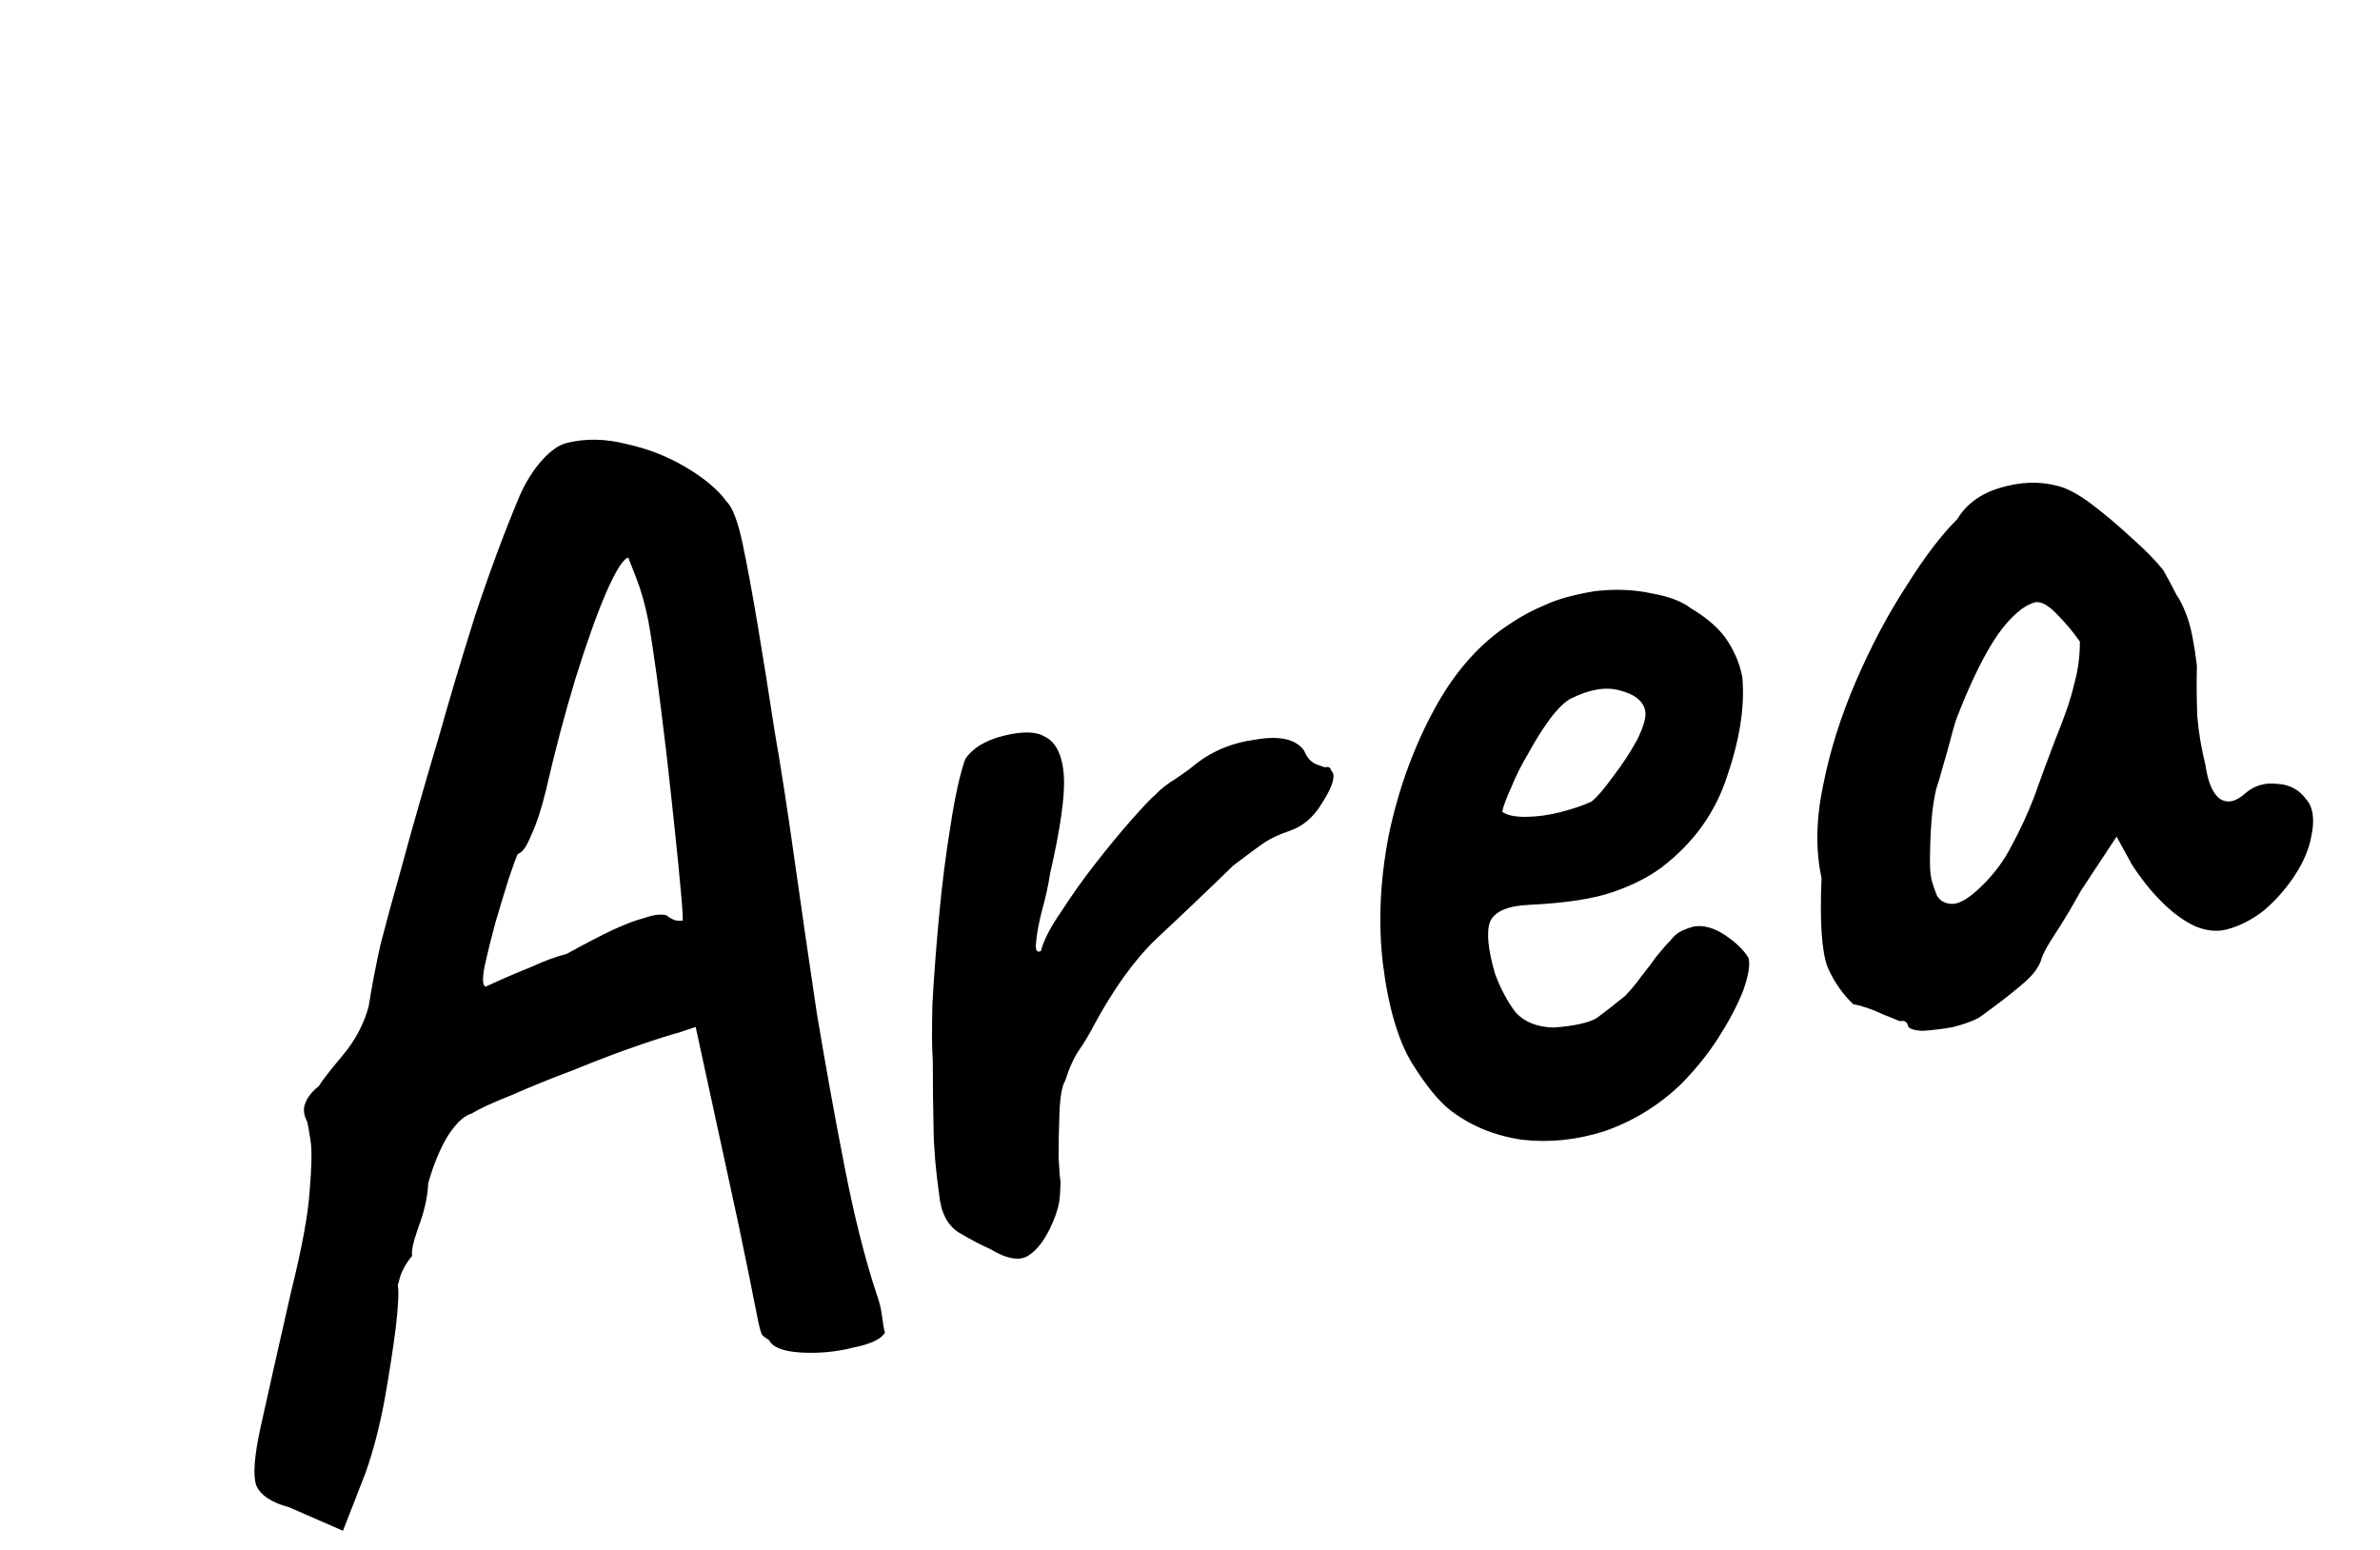 <svg width="43" height="28" viewBox="0 0 43 28" fill="none" xmlns="http://www.w3.org/2000/svg">
<path d="M5.224 27.23C4.906 27.145 4.708 27.014 4.63 26.835C4.567 26.653 4.594 26.3 4.71 25.776C4.825 25.252 5.008 24.439 5.259 23.336C5.456 22.544 5.567 21.939 5.594 21.52C5.632 21.081 5.638 20.774 5.61 20.6C5.583 20.425 5.563 20.315 5.551 20.268C5.485 20.136 5.473 20.024 5.516 19.931C5.555 19.822 5.636 19.719 5.76 19.622C5.818 19.525 5.961 19.34 6.19 19.068C6.418 18.796 6.575 18.501 6.66 18.183C6.718 17.822 6.789 17.449 6.874 17.065C6.974 16.677 7.107 16.189 7.273 15.603C7.435 15.001 7.659 14.219 7.945 13.256C8.119 12.635 8.329 11.931 8.577 11.143C8.839 10.35 9.11 9.622 9.388 8.958C9.504 8.698 9.64 8.483 9.795 8.312C9.95 8.141 10.097 8.038 10.237 8.003C10.578 7.917 10.943 7.924 11.331 8.024C11.715 8.109 12.073 8.25 12.403 8.448C12.733 8.645 12.974 8.848 13.125 9.058C13.234 9.162 13.332 9.418 13.418 9.826C13.504 10.233 13.595 10.73 13.693 11.315C13.791 11.901 13.891 12.528 13.993 13.195C14.106 13.843 14.226 14.613 14.351 15.505C14.477 16.398 14.612 17.329 14.757 18.299C14.918 19.265 15.086 20.196 15.262 21.092C15.434 21.973 15.625 22.733 15.836 23.373C15.886 23.509 15.919 23.641 15.935 23.769C15.951 23.897 15.968 24 15.988 24.077C15.918 24.194 15.726 24.283 15.412 24.346C15.102 24.424 14.787 24.453 14.469 24.434C14.151 24.416 13.959 24.34 13.893 24.208C13.834 24.174 13.794 24.142 13.77 24.115C13.747 24.088 13.71 23.941 13.659 23.673C13.604 23.39 13.501 22.88 13.348 22.143L12.569 18.552L12.272 18.652C12.133 18.687 11.88 18.767 11.516 18.892C11.167 19.012 10.783 19.158 10.364 19.33C9.957 19.482 9.582 19.634 9.241 19.785C8.896 19.922 8.659 20.031 8.531 20.113C8.392 20.148 8.245 20.284 8.09 20.521C7.95 20.754 7.832 21.039 7.736 21.377C7.728 21.61 7.671 21.872 7.562 22.163C7.466 22.435 7.427 22.609 7.447 22.687C7.358 22.792 7.288 22.908 7.238 23.036C7.203 23.161 7.186 23.223 7.186 23.223C7.209 23.316 7.198 23.566 7.152 23.974C7.102 24.366 7.033 24.812 6.944 25.313C6.852 25.798 6.738 26.231 6.603 26.611L6.197 27.654L5.224 27.23ZM8.773 17.825C8.773 17.825 8.854 17.788 9.017 17.714C9.18 17.64 9.374 17.558 9.599 17.468C9.835 17.359 10.046 17.281 10.233 17.235C10.566 17.052 10.843 16.908 11.065 16.802C11.301 16.694 11.497 16.619 11.652 16.581C11.803 16.526 11.931 16.51 12.036 16.533C12.118 16.595 12.184 16.628 12.234 16.632C12.3 16.632 12.333 16.632 12.333 16.632C12.341 16.597 12.331 16.426 12.303 16.12C12.276 15.813 12.238 15.435 12.191 14.985C12.144 14.535 12.093 14.069 12.038 13.588C11.979 13.091 11.922 12.636 11.867 12.22C11.808 11.79 11.757 11.456 11.714 11.219C11.655 10.921 11.581 10.659 11.492 10.434C11.398 10.193 11.351 10.073 11.351 10.073C11.258 10.097 11.123 10.312 10.945 10.72C10.779 11.108 10.595 11.625 10.394 12.269C10.205 12.894 10.027 13.566 9.862 14.284C9.781 14.618 9.692 14.887 9.595 15.093C9.514 15.295 9.435 15.406 9.357 15.425C9.334 15.464 9.28 15.61 9.195 15.862C9.121 16.095 9.04 16.363 8.951 16.666C8.874 16.949 8.809 17.213 8.755 17.458C8.712 17.683 8.718 17.805 8.773 17.825ZM17.883 22.561C17.716 22.488 17.526 22.387 17.312 22.259C17.114 22.128 16.999 21.901 16.968 21.579C16.905 21.133 16.871 20.737 16.867 20.391C16.858 20.031 16.854 19.619 16.853 19.157C16.837 18.963 16.835 18.626 16.846 18.145C16.872 17.66 16.912 17.13 16.966 16.555C17.019 15.981 17.088 15.436 17.173 14.919C17.254 14.388 17.343 13.986 17.439 13.714C17.571 13.516 17.799 13.376 18.125 13.294C18.467 13.208 18.715 13.212 18.87 13.305C19.076 13.401 19.193 13.636 19.221 14.008C19.244 14.365 19.162 14.955 18.973 15.778C18.942 15.984 18.892 16.211 18.823 16.459C18.765 16.689 18.73 16.879 18.719 17.03C18.703 17.166 18.733 17.216 18.806 17.181C18.856 16.987 18.978 16.75 19.172 16.471C19.362 16.175 19.569 15.884 19.794 15.597C20.018 15.309 20.233 15.049 20.438 14.816C20.644 14.582 20.787 14.431 20.869 14.361C20.973 14.252 21.097 14.155 21.241 14.069C21.396 13.964 21.5 13.889 21.555 13.842C21.869 13.582 22.241 13.422 22.672 13.363C23.114 13.285 23.411 13.35 23.562 13.56C23.609 13.68 23.679 13.761 23.772 13.804C23.881 13.842 23.935 13.862 23.935 13.862C23.997 13.846 24.034 13.862 24.046 13.908C24.073 13.951 24.087 13.972 24.087 13.972C24.114 14.081 24.045 14.263 23.878 14.52C23.727 14.772 23.529 14.937 23.285 15.015C23.087 15.082 22.919 15.165 22.779 15.266C22.64 15.367 22.473 15.492 22.279 15.639C21.775 16.129 21.316 16.566 20.901 16.951C20.502 17.332 20.123 17.857 19.763 18.524C19.685 18.676 19.598 18.822 19.502 18.962C19.405 19.101 19.32 19.288 19.246 19.521C19.188 19.618 19.154 19.808 19.142 20.091C19.131 20.375 19.126 20.648 19.126 20.912C19.138 21.157 19.15 21.302 19.162 21.349C19.162 21.349 19.158 21.432 19.15 21.599C19.139 21.75 19.096 21.909 19.023 22.076C18.899 22.371 18.752 22.573 18.581 22.682C18.426 22.787 18.194 22.747 17.883 22.561ZM30.361 19.596C29.962 19.976 29.504 20.256 28.988 20.436C28.484 20.596 27.985 20.647 27.492 20.589C26.996 20.516 26.563 20.336 26.194 20.05C25.988 19.887 25.76 19.606 25.511 19.207C25.259 18.792 25.083 18.193 24.985 17.409C24.898 16.672 24.934 15.896 25.092 15.08C25.265 14.261 25.538 13.508 25.91 12.821C26.281 12.133 26.744 11.613 27.298 11.259C27.496 11.126 27.7 11.018 27.909 10.932C28.13 10.827 28.431 10.743 28.811 10.68C29.18 10.637 29.521 10.65 29.835 10.719C30.146 10.773 30.383 10.862 30.546 10.986C30.857 11.172 31.08 11.371 31.216 11.585C31.352 11.798 31.44 12.015 31.479 12.236C31.526 12.752 31.436 13.344 31.208 14.012C30.996 14.676 30.599 15.229 30.017 15.673C29.781 15.848 29.488 15.996 29.139 16.116C28.79 16.237 28.29 16.314 27.638 16.346C27.246 16.362 27.007 16.463 26.922 16.649C26.852 16.832 26.882 17.146 27.011 17.592C27.112 17.864 27.237 18.096 27.384 18.29C27.544 18.465 27.773 18.555 28.072 18.563C28.444 18.535 28.702 18.478 28.846 18.393C28.985 18.292 29.158 18.157 29.363 17.99C29.468 17.882 29.562 17.767 29.648 17.646C29.748 17.522 29.841 17.4 29.927 17.279C30.027 17.155 30.111 17.06 30.177 16.994C30.238 16.912 30.306 16.854 30.38 16.819C30.454 16.784 30.529 16.757 30.607 16.737C30.781 16.71 30.968 16.762 31.166 16.893C31.364 17.025 31.506 17.163 31.591 17.306C31.623 17.43 31.59 17.628 31.493 17.9C31.393 18.156 31.242 18.442 31.041 18.756C30.851 19.052 30.624 19.331 30.361 19.596ZM28.753 14.481C28.849 14.407 28.977 14.26 29.136 14.038C29.31 13.813 29.459 13.586 29.583 13.357C29.703 13.112 29.75 12.935 29.722 12.827C29.679 12.656 29.526 12.538 29.262 12.472C29.013 12.403 28.72 12.452 28.383 12.619C28.267 12.681 28.141 12.804 28.005 12.986C27.87 13.169 27.74 13.375 27.616 13.604C27.488 13.818 27.384 14.025 27.303 14.227C27.218 14.414 27.163 14.559 27.14 14.664C27.222 14.726 27.362 14.757 27.56 14.757C27.758 14.756 27.965 14.729 28.182 14.674C28.415 14.616 28.605 14.551 28.753 14.481ZM35.749 18.389C35.632 18.451 35.473 18.507 35.272 18.558C35.066 18.593 34.882 18.615 34.719 18.623C34.567 18.611 34.486 18.582 34.474 18.536C34.455 18.458 34.406 18.429 34.328 18.449C34.328 18.449 34.228 18.408 34.026 18.327C33.82 18.23 33.639 18.169 33.484 18.142C33.29 17.959 33.134 17.735 33.017 17.467C32.912 17.18 32.877 16.645 32.91 15.861C32.801 15.36 32.81 14.805 32.937 14.196C33.06 13.571 33.257 12.944 33.528 12.315C33.799 11.686 34.1 11.115 34.433 10.602C34.763 10.074 35.072 9.666 35.363 9.378C35.526 9.107 35.783 8.918 36.136 8.813C36.505 8.703 36.848 8.691 37.167 8.776C37.341 8.815 37.551 8.927 37.796 9.113C38.041 9.299 38.281 9.502 38.518 9.723C38.752 9.928 38.94 10.12 39.084 10.299C39.173 10.457 39.251 10.603 39.317 10.735C39.395 10.847 39.465 10.995 39.528 11.177C39.59 11.359 39.645 11.642 39.692 12.026C39.684 12.325 39.687 12.63 39.699 12.94C39.723 13.231 39.772 13.524 39.846 13.819C39.889 14.122 39.973 14.323 40.097 14.424C40.237 14.521 40.394 14.489 40.568 14.33C40.731 14.19 40.923 14.134 41.144 14.161C41.362 14.172 41.532 14.261 41.657 14.428C41.793 14.575 41.826 14.806 41.757 15.12C41.715 15.345 41.616 15.576 41.461 15.813C41.306 16.05 41.12 16.262 40.903 16.448C40.682 16.62 40.455 16.734 40.223 16.793C40.052 16.836 39.866 16.817 39.664 16.735C39.458 16.639 39.256 16.492 39.058 16.294C38.859 16.096 38.679 15.87 38.515 15.614L38.241 15.114L37.596 16.092C37.449 16.36 37.298 16.613 37.144 16.85C37 17.067 36.915 17.221 36.888 17.31C36.846 17.469 36.722 17.632 36.516 17.799C36.326 17.963 36.071 18.159 35.749 18.389ZM35.815 15.996C36.04 15.775 36.218 15.532 36.349 15.268C36.497 15 36.63 14.71 36.75 14.4C36.866 14.074 36.993 13.728 37.133 13.363C37.306 12.94 37.42 12.606 37.474 12.361C37.544 12.113 37.578 11.857 37.578 11.593C37.473 11.438 37.343 11.281 37.188 11.122C37.028 10.948 36.892 10.866 36.78 10.878C36.562 10.933 36.332 11.131 36.088 11.473C35.859 11.811 35.629 12.273 35.397 12.859C35.355 12.953 35.308 13.096 35.258 13.29C35.208 13.484 35.156 13.671 35.102 13.849C35.059 14.008 35.028 14.115 35.009 14.169C34.978 14.243 34.945 14.408 34.911 14.664C34.888 14.901 34.875 15.144 34.871 15.392C34.864 15.625 34.872 15.788 34.895 15.881C34.919 15.974 34.952 16.073 34.995 16.178C35.053 16.279 35.148 16.329 35.28 16.329C35.412 16.328 35.59 16.218 35.815 15.996Z" fill="black"/>
</svg>
